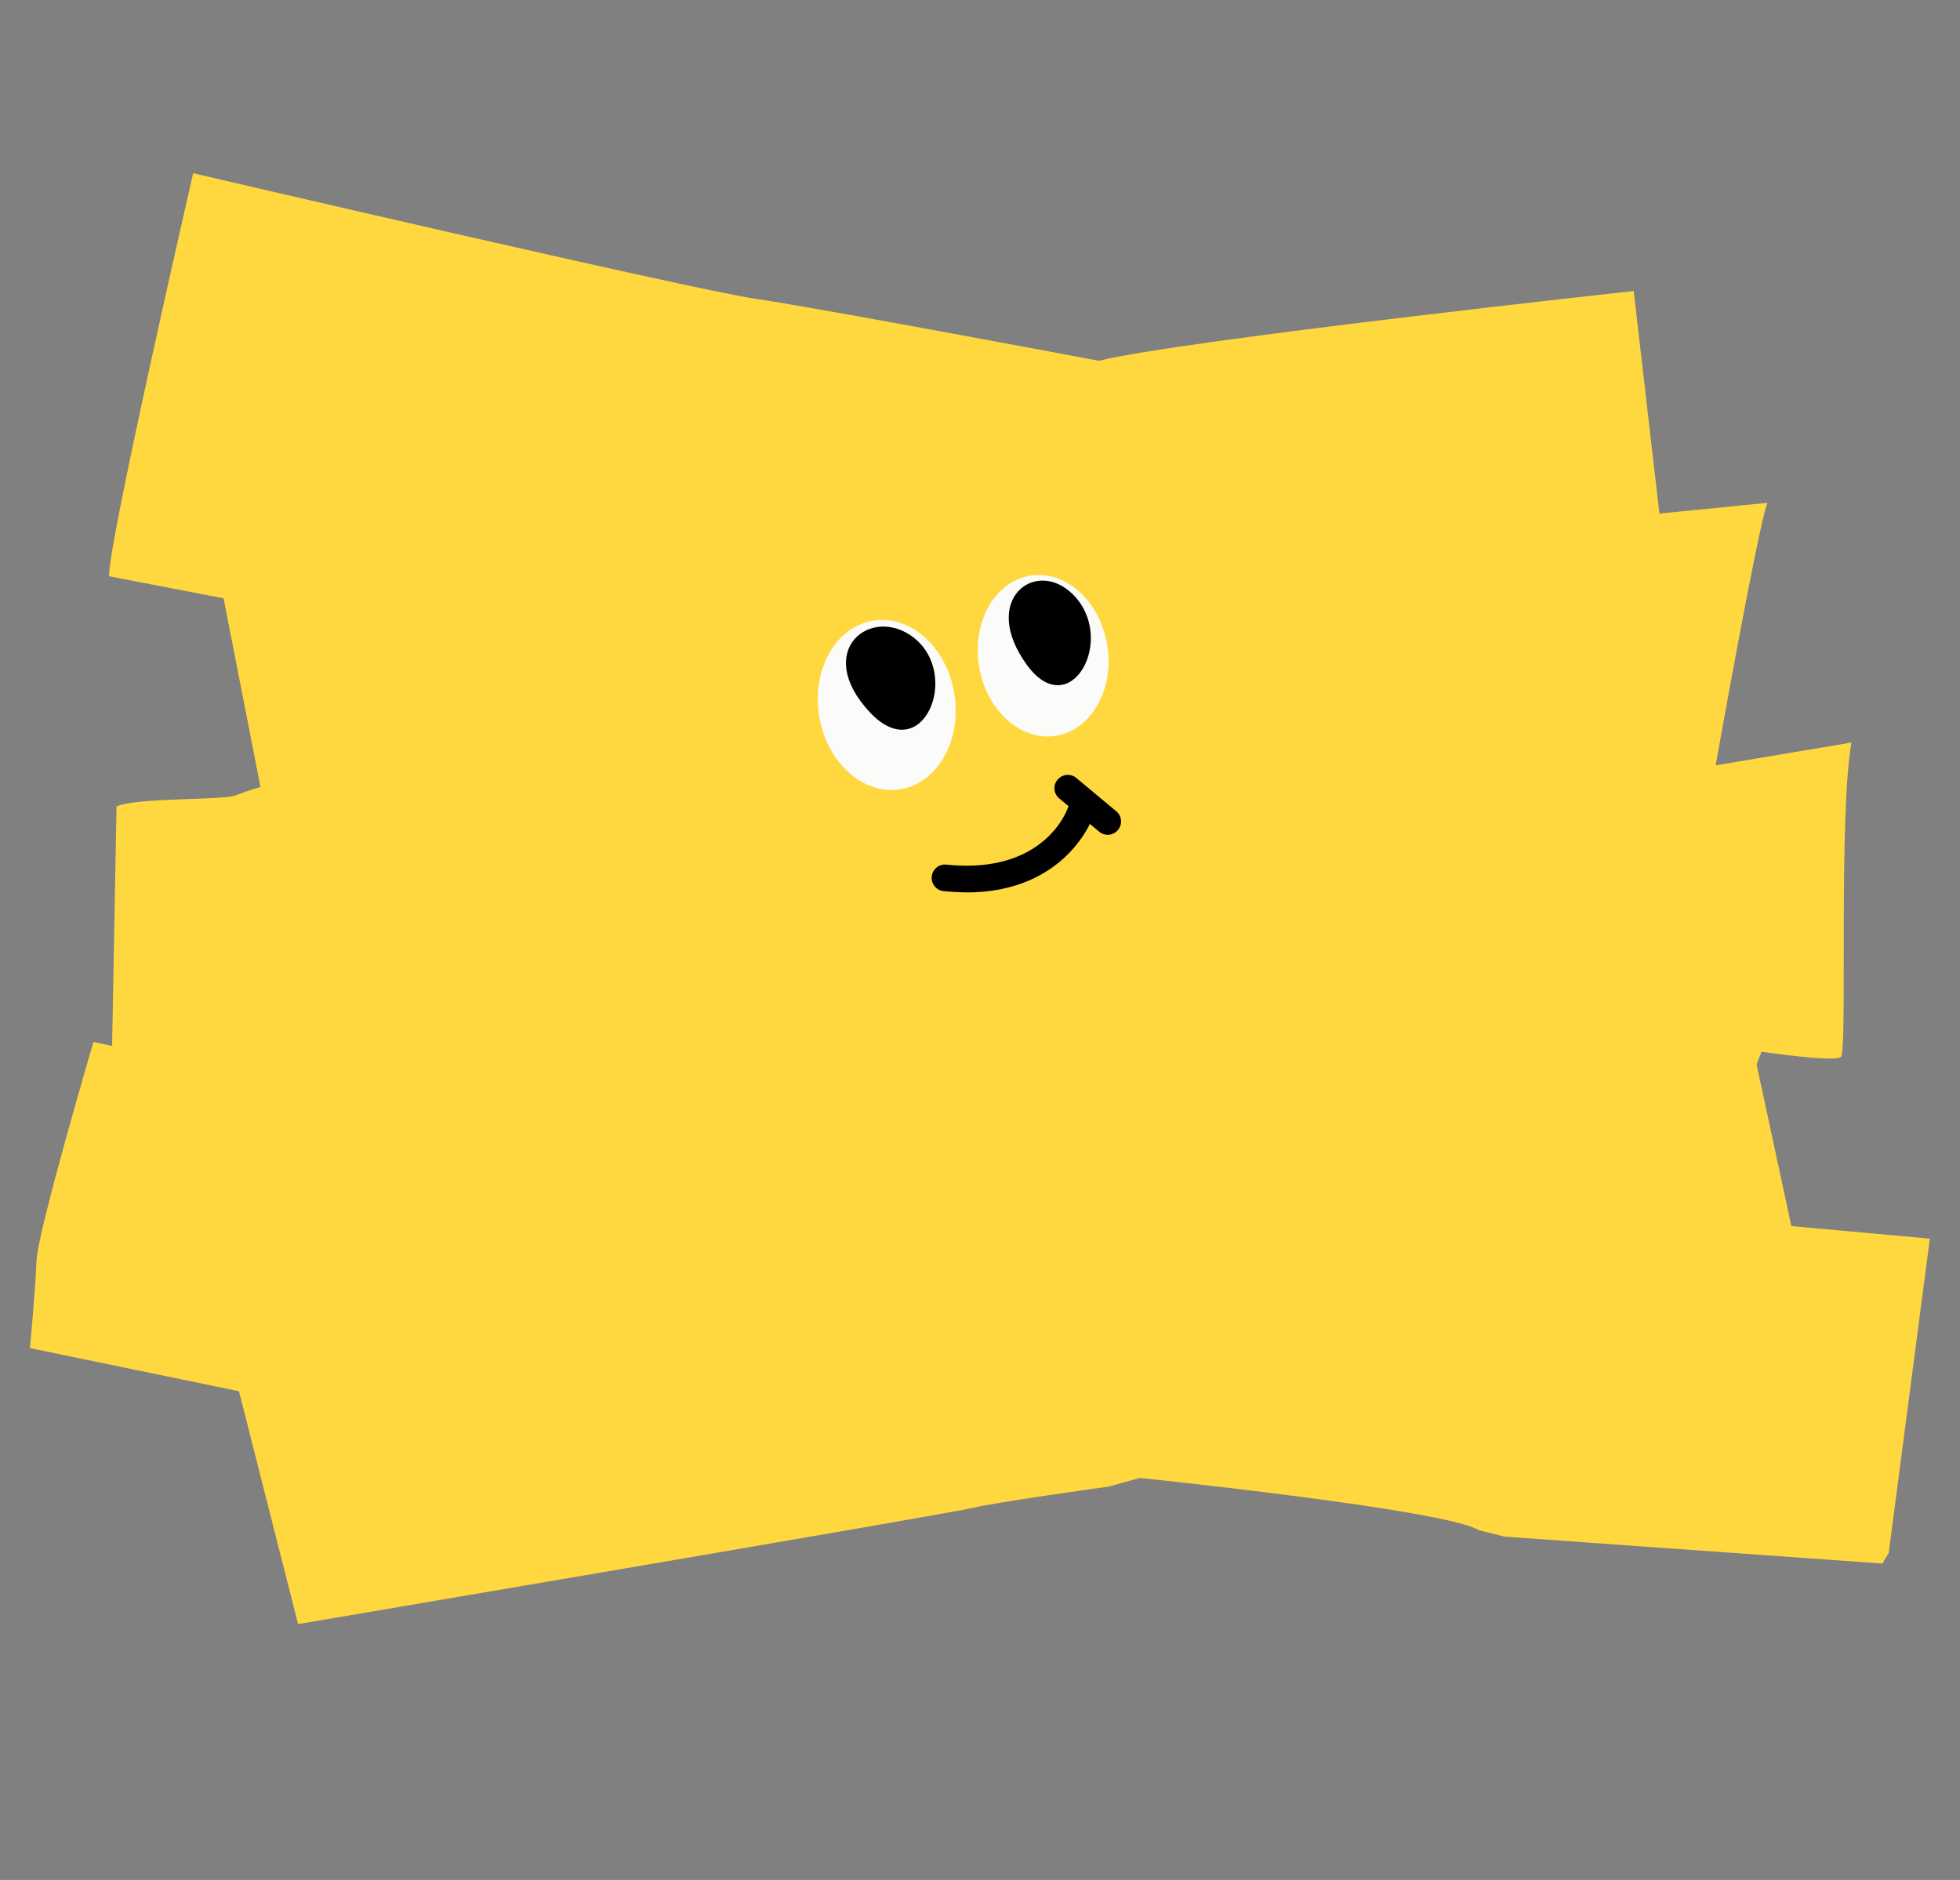 <?xml version="1.0" encoding="UTF-8"?>
<svg id="_レイヤー_1" data-name="レイヤー_1" xmlns="http://www.w3.org/2000/svg" viewBox="0 0 182 174.57">
  <rect x="0" y="0" width="182" height="174.57" fill="#808080" stroke="none"/>
  <path d="M17.94,16.07s-7.97,34.69-7.81,37.44l10.63,2.05,3.43,17.53s-1.04.27-2.3.76c-1.26.49-9.08.18-11.07,1.03l-.41,22.25-1.73-.38s-5.19,17.62-5.29,20.33c-.1,2.71-.61,8.1-.61,8.1l19.41,4.01,5.49,21.62s60.52-10.26,62.6-10.78c2.08-.52,12.68-1.99,12.68-1.99l2.88-.8s28.48,2.94,31.46,4.85l2.42.6,35.07,2.5.59-.98,3.82-29.19-12.86-1.17-3.23-15.01.46-1.18s6.74,1,7.37.49c.63-.51-.24-22.29.98-29.2l-12.61,2.12s3.97-22.34,4.81-24.38l-10.03,1-2.39-20.67s-42.13,4.6-49.66,6.48c0,0-25.81-4.86-31.86-5.75-6.05-.89-52.26-11.67-52.26-11.67Z" style="fill: #ffd83f;"/>
  <ellipse cx="96.87" cy="60.88" rx="6.03" ry="7.53" transform="translate(-8.29 15.8) rotate(-8.94)" style="fill: #fbfbfa;"/>
  <ellipse cx="82.34" cy="65.46" rx="6.36" ry="7.93" transform="translate(-9.17 13.59) rotate(-8.94)" style="fill: #fbfbfa;"/>
  <path d="M89.73,82.86c-.67,0-1.37-.04-2.11-.11-.68-.07-1.17-.68-1.1-1.36s.68-1.18,1.36-1.1c9.03.93,11.17-4.98,11.26-5.23.22-.64.92-.99,1.57-.77.64.22.99.91.78,1.56-.02.08-2.44,7.02-11.75,7.02Z"/>
  <path d="M84.87,59.23c4.41,3.48.76,12.11-4.11,6.9-5.32-5.71.15-10.02,4.11-6.9Z"/>
  <path d="M99.59,55.16c4.2,4.1-.2,12.11-4.23,6.59-4.4-6.04.78-9.97,4.23-6.59Z"/>
  <path d="M102.86,77.52c-.28,0-.56-.09-.79-.29l-3.71-3.09c-.53-.44-.6-1.22-.16-1.74.44-.52,1.22-.6,1.74-.16l3.71,3.09c.53.44.6,1.22.16,1.74-.24.29-.6.45-.95.45Z"/>
</svg>